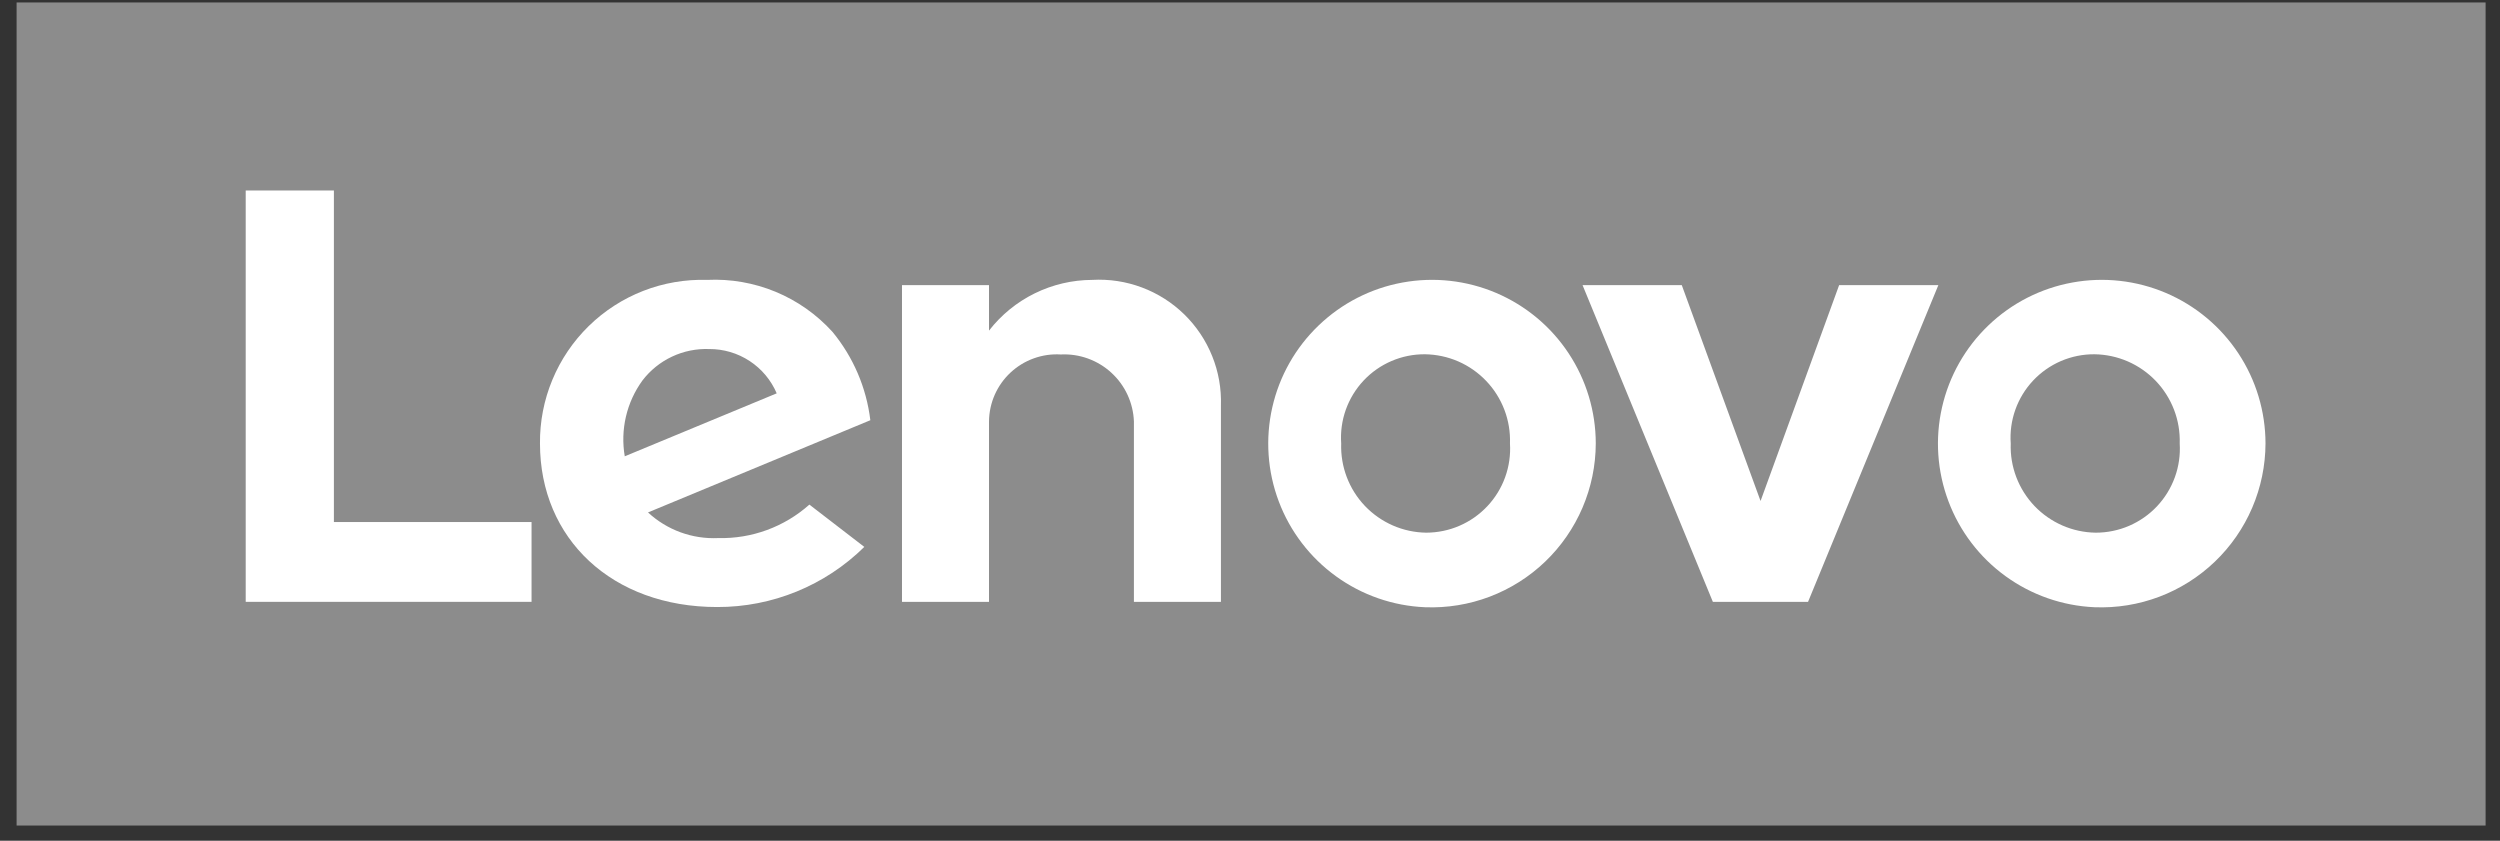 <svg fill="none" viewBox="0 0 113 38" height="38" width="113" xmlns="http://www.w3.org/2000/svg"><rect x="0" y="0" width="113" height="38" fill="#333333" stroke="none"/><g clip-path="url(#clip0_9_740)"><path fill="#8C8C8C" d="M112.349 0.111H0.75V37.314H112.349V0.111Z"></path><path fill="white" d="M49.369 12.651C48.468 12.654 47.58 12.862 46.771 13.259C45.963 13.656 45.255 14.232 44.703 14.944V12.887H40.77V27.203H44.703V19.048C44.707 18.633 44.795 18.224 44.962 17.844C45.13 17.464 45.372 17.123 45.676 16.84C45.979 16.557 46.337 16.338 46.727 16.198C47.117 16.057 47.532 15.997 47.946 16.022C48.363 16.001 48.779 16.063 49.171 16.204C49.563 16.346 49.924 16.563 50.231 16.845C50.539 17.126 50.788 17.466 50.963 17.844C51.138 18.222 51.237 18.631 51.253 19.048V27.203H55.186V18.332C55.211 17.568 55.077 16.806 54.791 16.097C54.506 15.387 54.076 14.745 53.529 14.21C52.982 13.676 52.329 13.261 51.613 12.993C50.897 12.724 50.132 12.608 49.369 12.651Z"></path><path fill="white" d="M83.129 12.887L79.577 22.645L76.016 12.887H71.531L77.421 27.203H81.724L87.614 12.887H83.129Z"></path><path fill="white" d="M36.584 22.808C35.452 23.817 33.978 24.358 32.462 24.321C31.883 24.348 31.304 24.259 30.759 24.06C30.215 23.861 29.716 23.556 29.29 23.162L39.339 18.994C39.163 17.525 38.568 16.138 37.626 14.998C36.914 14.213 36.037 13.595 35.058 13.189C34.079 12.784 33.022 12.6 31.963 12.651C30.976 12.621 29.994 12.79 29.074 13.148C28.154 13.507 27.316 14.048 26.61 14.738C25.904 15.429 25.346 16.255 24.967 17.167C24.588 18.078 24.398 19.057 24.407 20.045C24.407 24.358 27.669 27.438 32.416 27.438C34.905 27.445 37.295 26.468 39.067 24.72L36.584 22.808ZM29.037 17.2C29.389 16.738 29.847 16.368 30.372 16.121C30.897 15.873 31.474 15.755 32.054 15.777C32.703 15.773 33.34 15.961 33.883 16.317C34.426 16.673 34.852 17.182 35.107 17.779L28.239 20.625C28.137 20.029 28.155 19.42 28.292 18.831C28.429 18.243 28.682 17.689 29.037 17.2Z"></path><path fill="white" d="M24.026 23.596H15.092V8.61H11.106V27.203H24.026V23.596Z"></path><path fill="white" d="M94.672 27.447C93.223 27.383 91.826 26.895 90.652 26.044C89.478 25.193 88.58 24.016 88.07 22.659C87.559 21.302 87.458 19.825 87.78 18.411C88.101 16.997 88.831 15.709 89.878 14.706C90.925 13.703 92.243 13.03 93.67 12.77C95.096 12.509 96.567 12.674 97.901 13.242C99.235 13.811 100.372 14.759 101.172 15.968C101.972 17.177 102.399 18.595 102.401 20.045C102.398 21.044 102.193 22.032 101.8 22.95C101.406 23.869 100.832 24.698 100.11 25.389C99.388 26.08 98.535 26.619 97.601 26.972C96.666 27.326 95.67 27.487 94.672 27.447ZM94.672 16.013C94.153 16.009 93.638 16.113 93.16 16.317C92.683 16.522 92.253 16.823 91.897 17.201C91.542 17.58 91.268 18.028 91.094 18.517C90.92 19.006 90.848 19.526 90.885 20.045C90.866 20.563 90.952 21.08 91.136 21.565C91.32 22.05 91.6 22.493 91.957 22.869C92.315 23.244 92.745 23.544 93.22 23.752C93.695 23.959 94.207 24.07 94.726 24.077C95.245 24.078 95.759 23.972 96.236 23.767C96.712 23.561 97.142 23.261 97.498 22.883C97.853 22.505 98.128 22.058 98.304 21.57C98.481 21.082 98.555 20.563 98.523 20.045C98.54 19.526 98.453 19.009 98.268 18.524C98.082 18.039 97.802 17.596 97.444 17.22C97.085 16.845 96.655 16.545 96.179 16.337C95.703 16.13 95.191 16.02 94.672 16.013Z"></path><path fill="white" d="M64.409 27.447C62.96 27.385 61.562 26.899 60.387 26.048C59.212 25.198 58.312 24.022 57.801 22.665C57.289 21.308 57.187 19.83 57.507 18.416C57.827 17.001 58.556 15.712 59.603 14.709C60.65 13.705 61.968 13.03 63.395 12.77C64.822 12.509 66.293 12.673 67.628 13.241C68.962 13.81 70.1 14.757 70.9 15.967C71.7 17.176 72.128 18.594 72.129 20.045C72.126 21.043 71.922 22.03 71.529 22.948C71.136 23.866 70.562 24.695 69.842 25.386C69.121 26.077 68.269 26.615 67.335 26.97C66.402 27.324 65.407 27.486 64.409 27.447ZM64.409 16.013C63.89 16.009 63.375 16.113 62.898 16.317C62.42 16.522 61.99 16.823 61.635 17.201C61.279 17.58 61.006 18.028 60.831 18.517C60.657 19.006 60.586 19.526 60.622 20.045C60.604 20.563 60.69 21.08 60.874 21.565C61.058 22.05 61.337 22.493 61.695 22.869C62.053 23.244 62.482 23.544 62.958 23.752C63.433 23.959 63.945 24.07 64.464 24.077C64.982 24.076 65.495 23.97 65.97 23.764C66.446 23.558 66.874 23.257 67.229 22.879C67.584 22.502 67.858 22.055 68.033 21.568C68.209 21.08 68.283 20.562 68.251 20.045C68.269 19.526 68.184 19.009 67.999 18.524C67.815 18.04 67.536 17.596 67.178 17.221C66.82 16.845 66.391 16.545 65.916 16.337C65.44 16.13 64.928 16.02 64.409 16.013Z"></path></g><defs><clipPath id="clip0_9_740"><rect transform="translate(0.75 0.111)" fill="white" height="37.203" width="111.6"></rect></clipPath></defs></svg>